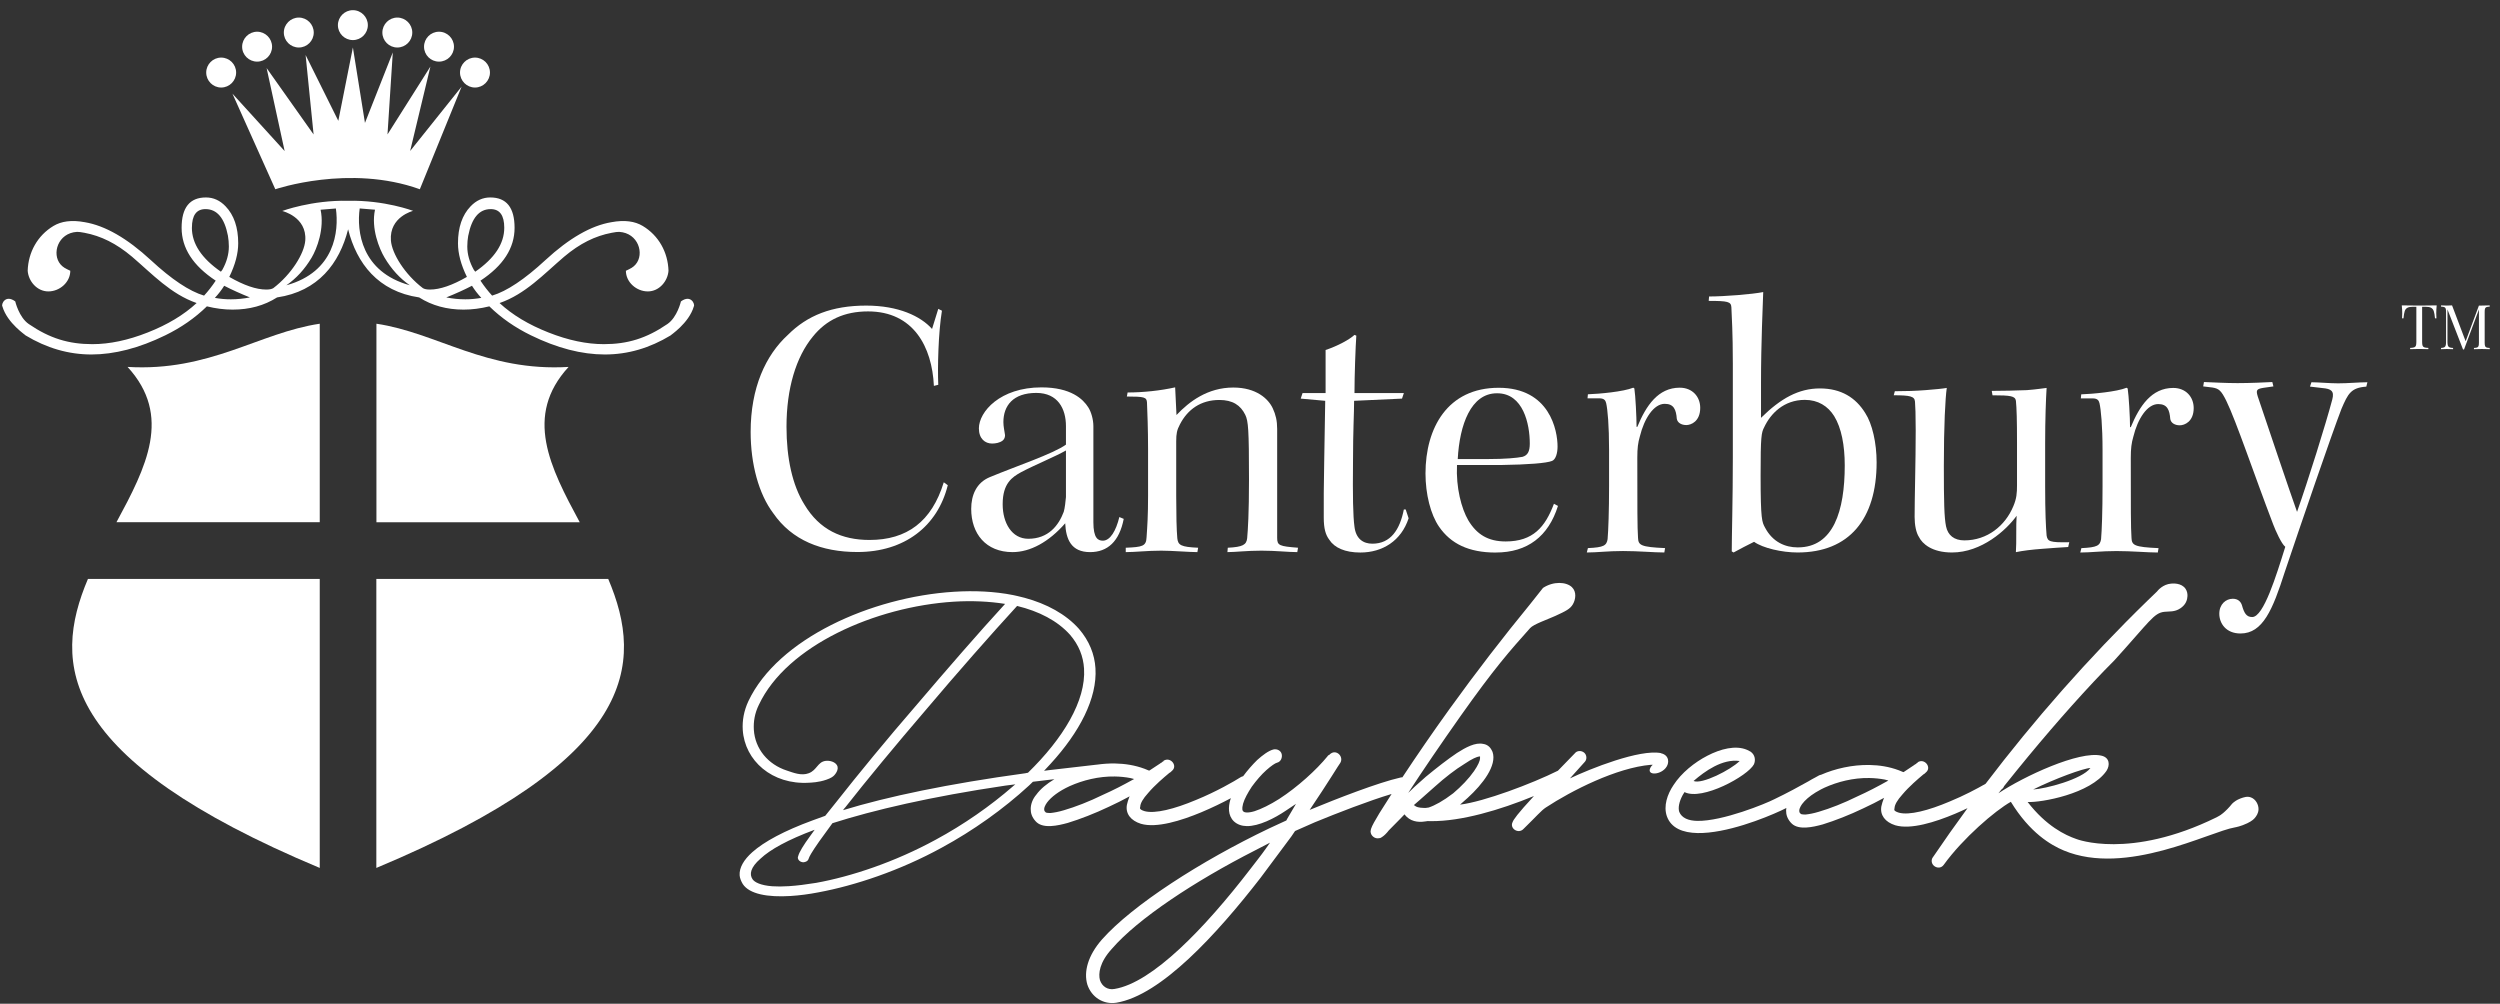<?xml version="1.0" encoding="UTF-8"?>
<svg id="Layer_1" xmlns="http://www.w3.org/2000/svg" viewBox="0 0 804 322.81">
  <rect x="0" y="0" width="804" height="322.81" fill="#333333" stroke="none"/>
  <defs>
    <style>
      .cls-1 {
        fill: #fff;
      }
    </style>
  </defs>
  <path class="cls-1" d="M275.76,177.53c15.06,0,25.76-8.22,29.05-21.49l-1.29-.94c-3.88,12.68-11.88,18.55-23.88,18.55-8.94,0-16.11-3.29-20.94-11.39-3.88-6.22-5.76-14.91-5.76-25.01,0-12.33,3.06-22.42,8.47-29,4.35-5.4,10.12-8.1,17.76-8.1,14.59,0,20.59,11.39,21.17,23.95l1.41-.35c-.24-5.52,0-16.67,1.18-23.83l-1.18-.59-2,6.46c-3.65-4.11-10.82-7.51-21.17-7.51-11.06,0-18.94,3.17-25.17,9.39-7.18,6.57-12,17.02-12,31.23,0,10.33,2.59,19.96,7.29,26.18,6,8.69,15.53,12.45,27.05,12.45Z"/>
  <path class="cls-1" d="M318.34,153.44c-4.35,1.78-6,5.82-6,10.22,0,7.96,4.71,13.9,13.29,13.9,5.65,0,11.65-3.21,16.94-9.27.24,5.11,1.88,9.27,8,9.27,5.65,0,9.41-3.45,10.82-10.69l-1.41-.59c-1.06,4.4-2.94,7.6-5.29,7.6-1.53,0-3.06-.71-3.06-5.94v-30.89c0-2.14-.71-4.63-1.65-6.06-1.65-2.61-5.53-6.41-15.06-6.41-13.29,0-20.11,7.84-20.11,13.19,0,3.33,2,4.87,4.23,4.87,1.18,0,2.47-.24,3.41-.95.47-.36.94-1.19.71-2.14-.12-.95-.47-2.38-.47-3.8,0-5.23,3.06-9.39,10.59-9.39,6.94,0,9.53,5.11,9.53,10.69v5.94c-4.12,2.97-16.23,7.01-24.47,10.45ZM342.81,159.85c-.12,1.31-.35,3.56-.71,4.75-1.65,4.4-4.94,8.67-11.41,8.67-5.29,0-8.23-5.11-8.23-11.05v-.12c0-6.65,3.06-8.67,5.88-10.22,4.23-2.26,11.18-5.11,14.47-7.01v14.97Z"/>
  <path class="cls-1" d="M385.08,177.56l.24-1.41c-5.53-.24-6.47-.82-6.7-3.06-.24-2.59-.35-7.65-.35-13.53v-17.64c0-2.47.24-3.65,1.18-5.41,2.47-4.82,6.71-7.88,12.7-7.88,4.23,0,6.82,1.65,8.35,4.82.94,2,1.18,4.58,1.18,20.7,0,11.06-.35,16.23-.59,18.94-.23,2.12-1.41,2.82-6.23,3.06l-.12,1.41c2.47,0,6.35-.47,10.94-.47s8.59.47,11.53.47l.24-1.41c-6-.47-6.71-.71-6.71-3.18v-35.05c0-2.59-.47-4.59-1.41-6.59-1.41-3.06-5.29-6.7-12.7-6.7-8.23,0-14.16,4.49-18.27,8.84-.12-2.12-.31-6.19-.43-8.9-4.71,1.06-10.35,1.65-15.29,1.65l-.24,1.3c5.65,0,6.35.23,6.47,1.88.12,2.94.35,8.53.35,15.11v14.82c0,6.59-.24,9.88-.48,13.41-.12,2.94-1.29,3.18-6.7,3.41v1.41c3.06,0,6.94-.47,11.41-.47,3.41,0,9.06.47,11.65.47Z"/>
  <path class="cls-1" d="M425.72,166.44c0,3.55.59,5.57,1.76,7.11,1.65,2.6,5.06,4.14,10,4.14,7.18,0,13.17-3.79,15.53-11.01l-.94-2.84h-.59c-1.29,6.51-4.24,11.01-10.12,11.01-2.94,0-5.29-1.54-5.76-5.45-.47-3.43-.59-9.71-.47-21.32,0-9.59.35-15.16.35-19.18l15.41-.71.59-1.78h-15.88c0-5.68.35-15.04.59-18.47l-.59-.24c-1.65,1.54-5.41,3.55-9.29,4.86v13.85h-7.41l-.59,1.78,7.88.71c-.12,10.89-.59,28.78-.47,37.54Z"/>
  <path class="cls-1" d="M481.04,177.69c10.23,0,16.94-5.23,20-14.97l-1.29-.71c-2.82,7.49-6.71,12.12-15.53,12.12-5.65,0-9.29-2.26-12-6.77-2.23-3.8-4-10.57-3.65-17.82h14.35c8.47-.12,14.47-.59,16.23-1.31,1.18-.48,1.76-2.49,1.76-4.63,0-5.11-2.47-18.89-18.94-18.89s-23.53,12.95-23.53,27.56c0,6.65,1.65,13.19,4.35,17.11,3.76,5.46,9.53,8.32,18.23,8.32ZM481.39,126.48h.12c8.35,0,10.47,9.86,10.47,16.16,0,2.61-.71,3.8-2.35,4.28-1.88.36-5.53.71-11.06.71h-9.76c.59-11.05,4.24-21.15,12.59-21.15Z"/>
  <path class="cls-1" d="M517.02,173.33c-.35,2.12-1.18,2.71-6.35,2.94l-.35,1.41c3.41,0,6.7-.47,11.64-.47s10,.47,13.29.47l.24-1.41c-7.88-.35-8.59-.94-8.7-3.3-.23-3.18-.23-9.89-.23-25.79,0-3.06.23-4.83.82-6.83,1.41-5.77,4.47-10.48,8-10.48,2.94,0,3.65,1.88,3.88,4.83.24,1.3,1.53,2,3.06,2s4.47-1.18,4.47-5.54c0-3.53-2.47-6.48-6.59-6.48-6.94,0-10.82,5.77-13.64,12.6h-.24c0-3.06-.35-10.13-.71-12.37l-.35-.23c-3.18,1.3-10.94,2-14.59,2.12l-.12,1.3h3.76c1.53,0,2,.59,2.23,1.53.47,2,.94,7.18.94,15.07v11.54c0,8.01-.24,14.6-.47,17.07Z"/>
  <path class="cls-1" d="M556.81,98.79c.12,3.08.47,8.04.47,18.22v30.04c0,13.37-.35,25.55-.35,30.28l.59.35c2-1.07,4.59-2.48,6.59-3.43,2.82,2.01,8.94,3.43,14,3.43,16.59,0,25.41-10.76,25.41-28.98,0-6.27-1.41-12.42-3.65-15.85-3.06-4.97-7.76-7.93-14.59-7.93s-12.59,3.19-18.94,9.46v-11c0-13.6.59-25.08.71-29.45-3.53.71-12.47,1.42-17.41,1.42l-.12,1.42c6.12,0,7.18.24,7.29,2.01ZM567.39,137.35c2-4.26,6.23-8.75,13.06-8.75,4.24,0,7.41,2.01,9.41,5.21,2.35,3.79,3.41,9.46,3.41,15.85,0,14.67-3.65,26.38-15.06,26.38h-.12c-3.88,0-8-1.66-10.47-6.39-.94-1.77-1.41-2.37-1.41-16.68,0-12.66.23-13.84,1.18-15.61Z"/>
  <path class="cls-1" d="M615.86,129.13c.12,1.66.23,4.02.23,9.33,0,9.93-.35,21.5-.35,27.76,0,2.6.47,5.08,1.41,6.5,1.06,2.13,4.14,4.96,10.61,4.96,9.53,0,17.5-7.21,20.79-11.81-.24,2.95,0,8.51-.24,11.7,2.23-.47,5.29-.83,8.35-1.06,3.29-.24,6.12-.47,8.47-.59l.35-1.54c-6.35.12-6.94-.24-7.29-2.13-.24-2.72-.47-7.56-.47-15.83v-13.94c0-7.44.24-14.06.47-17.72-1.18.12-3.18.47-6.35.71-2.94.12-8,.24-11.29.24l.24,1.42c5.88,0,7.29.24,7.53,1.77.24,2.36.35,6.38.35,13.35v13.82c0,2.48-.12,4.25-1.18,6.73-2.59,6.26-8.35,10.99-15.76,10.99-3.29,0-5.29-1.65-5.88-4.49-.59-2.84-.71-7.92-.71-19.38,0-13.11.47-21.85.94-25.16-1.29.24-3.76.47-6.82.71-3.06.24-6.47.35-9.88.35l-.35,1.3c5.29,0,6.7.35,6.82,2.01Z"/>
  <path class="cls-1" d="M675.72,173.33c-.35,2.12-1.18,2.71-6.35,2.95l-.35,1.41c3.41,0,6.7-.47,11.64-.47s10,.47,13.29.47l.24-1.41c-7.88-.35-8.59-.94-8.7-3.3-.23-3.18-.23-9.78-.23-25.7,0-3.07.23-4.83.82-6.84,1.41-5.78,4.47-10.49,8-10.49,2.94,0,3.65,1.89,3.88,4.83.24,1.3,1.53,2,3.06,2s4.47-1.18,4.47-5.54c0-3.54-2.47-6.48-6.59-6.48-6.94,0-10.82,5.78-13.64,12.61h-.24c0-3.07-.4-10.2-.76-12.44l-.35-.23c-3.18,1.3-10.94,2-14.59,2.12l-.12,1.3h3.76c1.53,0,2,.59,2.23,1.53.47,2,.99,7.25.99,15.15v11.55c0,8.02-.24,14.5-.47,16.97Z"/>
  <path class="cls-1" d="M743.36,122.92l-.47,1.41,4,.47c2.82.24,3.88.94,3.18,3.65-2.12,8-7.7,25.82-11.34,36.17-2.35-6.59-9.01-26.34-12.65-37.17-.59-2-.35-2.35,1.76-2.71l3.29-.47-.35-1.41c-2.23.12-7.18.35-11.17.35-3.76,0-7.88-.24-10.82-.35l-.24,1.41,2.94.35c2.12.35,2.82.94,4.47,4.24,3.18,6.47,8.99,23.81,15.11,39.81.71,1.88,2.66,6.28,3.88,7.18-2.94,9.41-6.99,22.59-10.64,22.59-1.88,0-2.59-1.29-3.29-3.76-.35-1.18-1.29-2.12-2.94-2.12-2.24,0-4.35,1.76-4.35,4.82s2.12,6.35,6.82,6.35c7.18,0,10.35-7.65,14.23-19.76,5.06-15.06,15.06-44.23,18.23-52.46,2.12-4.94,3.06-6.82,8-7.17l.35-1.41c-2.71,0-6.23.35-9.41.35-2.59,0-6.59-.35-8.59-.35Z"/>
  <path class="cls-1" d="M88.55,60.86s23.89-8.14,46.47,0l13.43-33-16.55,20.7,6.52-27.16-13.8,21.83,1.7-26.37-8.95,22.67-3.88-24.27-4.69,23.6-10.52-21.17,2.57,25.55-15.11-21.35,5.8,26.69-16.79-18.46,13.78,30.73Z"/>
  <path class="cls-1" d="M152.76,28.15c2.64,0,4.81-2.17,4.81-4.82s-2.17-4.81-4.81-4.81-4.82,2.16-4.82,4.81,2.16,4.82,4.82,4.82Z"/>
  <path class="cls-1" d="M71.13,28.15c2.66,0,4.81-2.17,4.81-4.82s-2.16-4.81-4.81-4.81-4.81,2.16-4.81,4.81,2.16,4.82,4.81,4.82Z"/>
  <path class="cls-1" d="M82.7,19.82c2.65,0,4.8-2.16,4.8-4.8s-2.16-4.82-4.8-4.82-4.83,2.16-4.83,4.82,2.17,4.8,4.83,4.8Z"/>
  <path class="cls-1" d="M96.1,15.28c2.64,0,4.8-2.16,4.8-4.81s-2.16-4.82-4.8-4.82-4.82,2.17-4.82,4.82,2.16,4.81,4.82,4.81Z"/>
  <path class="cls-1" d="M127.78,15.28c2.66,0,4.81-2.16,4.81-4.81s-2.16-4.82-4.81-4.82-4.81,2.17-4.81,4.82,2.17,4.81,4.81,4.81Z"/>
  <path class="cls-1" d="M113.49,12.89c2.66,0,4.81-2.16,4.81-4.8s-2.16-4.82-4.81-4.82-4.82,2.16-4.82,4.82,2.17,4.8,4.82,4.8Z"/>
  <path class="cls-1" d="M141.18,19.82c2.66,0,4.82-2.16,4.82-4.8s-2.16-4.82-4.82-4.82-4.81,2.16-4.81,4.82,2.16,4.8,4.81,4.8Z"/>
  <path class="cls-1" d="M121.06,104.11v63.84h65.38c-9.57-17.72-18.02-34.21-3.58-49.95-26.43,1.59-42.3-10.99-61.79-13.89Z"/>
  <path class="cls-1" d="M41.02,118c14.44,15.74,6.01,32.23-3.57,49.95h65.38v-63.84c-19.51,2.9-35.37,15.48-61.81,13.89Z"/>
  <path class="cls-1" d="M102.83,279.13v-92.94H28.28c-11.61,27.36-9.45,57.79,74.55,92.94Z"/>
  <path class="cls-1" d="M121.03,186.19v92.94c84-35.14,86.19-65.58,74.58-92.94h-74.58Z"/>
  <path class="cls-1" d="M218.99,96.93s-1.17,5.11-4.35,7.28c-6.74,4.62-12.86,6.47-20.44,6.47-5.52,0-11.46-1.24-17.82-3.76-6.36-2.5-11.61-5.66-15.72-9.46,8.33-2.89,14.18-9.27,20.76-14.89,5.1-4.3,9.98-6.69,15.29-7.7,1.11-.21,1.91-.33,2.41-.3,6.18.35,8.2,7.09,5.31,10.46-.77.9-1.51,1.29-3.14,2.05,0,3.67,3.39,6.64,7.06,6.64s6.4-3.31,6.64-6.64h0c-.18-5.97-3.17-11.35-8.3-14.42-2.49-1.49-5.77-2-10.07-1.2-6.52,1.09-13.59,5.15-21.21,12.18-6.71,6.21-12.43,10.02-17.14,11.43-1.3-1.41-2.55-3.01-3.75-4.81,7.32-4.82,10.97-10.47,10.97-16.99s-2.6-9.77-7.82-9.77c-2.41,0-4.51.96-6.32,2.85-2.7,2.81-4.06,6.78-4.06,11.88,0,3.31.96,6.92,2.87,10.82-4.72,2.71-8.68,4.07-11.89,4.07-1.01,0-1.76-.15-2.26-.45-5.81-4.42-9.98-11.13-10.29-15.34-.56-7.63,7.14-9.52,7.14-9.52,0,0-9.16-3.49-20.91-3.24-11.75-.25-21.18,3.28-21.18,3.28,0,0,7.96,1.86,7.41,9.48-.31,4.21-4.48,10.92-10.29,15.34-.5.3-1.25.45-2.26.45-3.21,0-7.17-1.35-11.89-4.07,1.91-3.9,2.87-7.51,2.87-10.82,0-5.1-1.36-9.07-4.06-11.88-1.81-1.9-3.91-2.85-6.32-2.85-5.21,0-7.82,3.25-7.82,9.77s3.66,12.17,10.97,16.99c-1.2,1.8-2.45,3.4-3.75,4.81-4.72-1.41-10.43-5.21-17.14-11.43-7.62-7.03-14.69-11.08-21.21-12.18-4.3-.8-7.58-.29-10.07,1.2-5.13,3.07-8.12,8.45-8.3,14.42h0c.24,3.33,2.97,6.64,6.64,6.64s7.06-2.97,7.06-6.64c-1.63-.76-2.36-1.15-3.14-2.05-2.89-3.36-.87-10.11,5.31-10.46.5-.03,1.3.1,2.41.3,5.31,1.01,10.19,3.4,15.29,7.7,6.57,5.62,12.43,11.99,20.76,14.89-4.11,3.8-9.35,6.96-15.72,9.46-6.37,2.52-12.3,3.76-17.82,3.76-7.58,0-13.7-1.85-20.44-6.47-3.18-2.18-4.35-7.28-4.35-7.28-3.18-2.34-4.57.9-4.14,1.59,1.58,5.48,7.7,9.38,7.44,9.33,6.78,4.1,13.85,6.15,21.2,6.15s15.34-2.05,23.77-6.17c5.1-2.49,9.57-5.6,13.36-9.31,2.82.7,5.58,1.05,8.29,1.05,5.4,0,10.17-1.3,14.28-3.92,13.24-1.95,20.08-10.98,22.84-21.87,0,0,0-.04.01-.07,0,.03.01.07.01.07,2.76,10.9,9.6,19.92,22.84,21.87,4.11,2.61,8.88,3.92,14.28,3.92,2.71,0,5.47-.35,8.29-1.05,3.79,3.71,8.26,6.82,13.36,9.31,8.43,4.12,16.34,6.17,23.77,6.17s14.42-2.05,21.2-6.15c-.26.06,5.86-3.84,7.44-9.33.43-.69-.96-3.93-4.14-1.59ZM61.72,73.25c0-4.01,1.45-6,4.36-6,3.71,0,6.12,2.85,7.22,8.55.19,1.11.3,2.27.3,3.47,0,2.49-.7,5.01-2.1,7.51l-.46.6c-6.21-4.3-9.33-9.01-9.33-14.13ZM74.2,96.26c-1.7,0-3.4-.15-5.1-.46,1.2-1.3,2.2-2.6,3-3.9,2.5,1.3,5.26,2.54,8.27,3.75-2.01.4-4.07.61-6.17.61ZM92.09,91.75c3.21-2.21,5.92-5.18,8.12-8.88,1.71-2.87,4.19-9.35,2.89-15.42l4.92-.4c1.01,7.28-.28,20.4-15.93,24.7ZM115.68,67.04l4.92.4c-1.3,6.07,1.37,12.55,3.08,15.42,2.2,3.71,4.91,6.67,8.12,8.88-15.65-4.3-17.13-17.43-16.12-24.7ZM150.59,75.8c1.11-5.7,3.51-8.55,7.22-8.55,2.9,0,4.36,1.99,4.36,6,0,5.12-3.11,9.82-9.33,14.13l-.46-.6c-1.4-2.5-2.1-5.02-2.1-7.51,0-1.2.11-2.37.3-3.47ZM149.69,96.26c-2.1,0-4.17-.21-6.17-.61,3.01-1.2,5.77-2.45,8.27-3.75.8,1.3,1.8,2.6,3,3.9-1.7.3-3.4.46-5.1.46Z"/>
  <path class="cls-1" d="M778.02,98.27c-2.64,0-4.51-.02-5.61-.06.1.92.15,1.77.15,2.54,0,.67-.02,1.21-.06,1.63h.46c.1-1.03.24-1.79.39-2.29.16-.5.44-.86.84-1.09.4-.23,1.01-.34,1.83-.34h1.08v11.31c0,.55-.05.95-.15,1.21-.1.26-.29.43-.56.53-.27.1-.7.16-1.29.18v.4c.64-.04,1.62-.06,2.94-.06,1.25,0,2.23.02,2.92.06v-.4c-.59-.02-1.02-.08-1.29-.18-.27-.1-.46-.27-.56-.53-.1-.26-.15-.66-.15-1.21v-11.31h1.08c.82,0,1.43.11,1.83.34.4.23.68.59.84,1.09.16.49.29,1.26.39,2.29h.46c-.04-.42-.06-.96-.06-1.63,0-.75.05-1.6.14-2.54-1.1.04-2.96.06-5.58.06Z"/>
  <path class="cls-1" d="M799.19,99.24c.08-.23.23-.38.45-.47.22-.08.57-.14,1.05-.16v-.4c-.62.04-1.46.06-2.53.06h-.94l-4.27,11.48-4.37-11.54c-.43.04-1,.06-1.7.06-.8,0-1.41-.02-1.84-.06v.4c.48.02.83.07,1.04.16.22.08.36.24.45.47s.12.59.12,1.09v9.66c0,.51-.04.9-.13,1.15-.08.26-.24.45-.46.56s-.57.18-1.02.2v.4c.44-.04,1.05-.06,1.84-.06.88,0,1.56.02,2.03.06v-.4c-.52-.02-.91-.09-1.16-.2-.25-.11-.42-.3-.51-.56-.09-.26-.14-.64-.14-1.15v-10.5l5.01,12.9h.32l4.79-12.85v10.64c0,.5-.04.86-.12,1.09-.08.23-.23.38-.44.47-.21.08-.56.14-1.04.16v.4c.56-.04,1.41-.06,2.54-.06,1.06,0,1.9.02,2.53.06v-.4c-.48-.02-.83-.07-1.05-.16-.22-.08-.36-.24-.45-.47-.08-.23-.12-.59-.12-1.09v-9.87c0-.5.04-.86.12-1.09Z"/>
  <path class="cls-1" d="M534.21,242.21c-6.84-1.37-22.83,5.03-29.32,8.12l4.81-5.35c.73-.82.61-2.22-.24-2.93-.85-.71-2.28-.74-3.01.23-2,2.05-3.8,3.89-5.42,5.58-8.34,4.16-23.74,9.96-31.48,10.91l2.47-2.19c4.8-4.37,9.48-10.42,7.98-14.77l-.28-.56c-.55-1.12-1.54-1.84-2.68-2-2.56-.6-5.74,1.15-8.49,2.92-3.04,2.04-6.52,4.76-10,7.63-1.6,1.5-3.34,2.87-4.8,4.37l-.87.82c4.56-7.02,10.57-15.84,16.88-24.78,10.89-15.39,15.81-20.91,22.32-28.21,1.13-1.27,5.59-2.77,8.08-3.91,3.44-1.58,4.81-2.26,5.68-3.76.89-1.53,1.27-3.99-.31-5.5-1.82-1.75-5.96-1.96-9.3.24-1.37,1.73-2.75,3.46-4.12,5.2-8.6,10.5-17.28,21.71-25.88,33.65-5.4,7.49-10.45,14.84-15.23,22.07-.19,0-.39,0-.59.06-7.18,1.62-20.43,6.78-29.22,10.41,6.02-8.92,9.56-14.83,9.85-15.12,1.18-2.02-1.21-4.39-3.1-2.97-.14.14-.29.14-.29.29-.29.14-.58.28-.73.57-3.51,4.31-9.61,9.88-15.54,13.71-2.89,1.84-5.78,3.25-7.93,3.94-2.3.69-3.3.38-3.58.08-.28-.15-.56-.74-.1-2.48.46-1.6,1.49-3.47,2.81-5.49,1.47-2.01,3.07-3.88,4.67-5.31,1.6-1.43,2.9-2.28,3.47-2.41,1.15-.27,1.74-1.57,1.48-2.74-.27-1.17-1.54-1.78-2.69-1.5-1.58.41-3.46,1.83-5.21,3.4-1.52,1.5-3.14,3.33-4.51,5.2-.3.06-.59.18-.87.36-1.9,1.22-7.73,4.6-14.28,7.27-6.98,2.94-13.22,4.5-16.52,3.61-1.01-.3-1.29-.58-1.43-.72,0-.14-.14-.28.01-.7.02-1.11.91-2.63,2.53-4.41,2.21-2.61,5.14-5.06,6.61-6.29l.15-.14.44-.27.44-.41c2.05-1.64-.49-4.74-2.69-3.25v.14c-.15,0-.29.13-.59.41l-.29.13-.15.14-3.51,2.31h-.14s-1.43-.58-1.43-.58c-3.16-1.17-6.32-1.64-9.5-1.7-1.95-.03-3.9.11-5.81.38-.02,0-.05,0-.07,0l-15.62,1.8-1.3.18,2.12-2.28c9.26-10.11,15.02-21.02,14.41-30.71-.28-4.49-1.98-8.79-5.32-12.67-4.23-4.75-10.4-8.06-17.43-9.97-1.26-.36-3.75-.89-3.75-.89-5.91-1.17-12.37-1.48-19.02-1.06-26.6,1.67-56.63,15.12-66.1,35.18-1.47,3.17-1.99,6.27-1.81,9.23.62,9.9,9.46,17.74,21.33,17,.74-.05,3.02-.09,5.54-.96,1.54-.53,2.14-1,2.51-1.38.15-.16,1.75-1.84.92-3.28-.61-1.08-2.31-1.59-3.68-1.4-2.54.34-2.74,2.94-5.37,3.96-2.42.94-5.1-.21-7.04-.84-6.09-1.96-10.26-7-10.64-13.11-.16-2.55.26-5.34,1.64-8.09,8.94-19,37.48-31.54,62.66-33.12,5.7-.36,11.44-.1,16.5.71-8.48,9.24-18.71,21.04-28.48,32.51-9.67,11.16-18.86,22.38-25.82,31.22l-3.54,4.42-4.08,1.48c-9.09,3.34-15.55,6.81-19.39,10.23-2.71,2.42-4.22,4.98-4.06,7.43.06.92.48,1.92,1.01,2.8,2.11,3.25,8.02,4.31,15.38,3.85,2.85-.18,5.92-.58,8.99-1.18,11.67-2.17,26.15-6.97,39.63-14.37,10.03-5.44,19.85-12.41,28.07-19.99l1.24-1.2,5.32-.64,1.58-.18c-2.47,1.47-4.51,3.17-5.8,4.96-1.18,1.37-1.79,3.03-1.81,4.57-.02,1.39.39,2.65,1.52,3.93l.43.43c2.28,1.99,6.62,1.09,9.96.17,3.92-1.19,8.72-3.05,13.23-5.2l3.35-1.61,3.35-1.75-.15.28c-.3.83-.61,1.66-.76,2.49-.48,2.78,1.21,5.04,4.51,6.07,5.03,1.48,13.01-1.03,19.41-3.7,3.46-1.45,6.8-3.09,9.53-4.54-.06.2-.15.4-.21.59-.61,2.17-.8,4.94,1.17,6.86,1.13,1.04,2.55,1.5,4.12,1.53,3.86.07,8.91-2.47,12.67-5.02l3.18-2.13-2.8,4.76-.3.58-5.48,2.53c-22.07,10.54-44.06,24.72-53.83,35.76-4.52,5.16-5.9,10.38-4.69,14.48,1.36,4.1,5.18,6.5,9.34,5.84,14.35-2.37,32.28-22.01,46.33-40.12l9.96-13.37,1.17-1.73,6.34-2.8c7.14-2.94,17.43-6.94,24.71-9.11l-3.94,6.21c-1.33,2.21-2.36,4-2.66,4.97,0,.14-.15.41-.16.83,0,.14-.02,1.11.97,1.83.99.71,2,.31,2.14.32.43-.13.58-.41.72-.41.58-.41,1.31-1.09,2.04-2.05l3.78-3.83,1.31-1.37v.14c1.68,2.12,4.1,2.58,6.54,2.2l.86-.12,1.14.02c9.66.06,21.94-3.52,33.04-8.08-5.37,5.81-6.58,7.59-6.87,8.4-1.04,2.07,1.93,3.94,3.54,2.15,4.08-3.97,5.68-5.89,7.13-6.84,8.25-5.43,22.82-12.84,33.85-13.76h.57s-.44.42-.44.42c-2.2,3.03,2.52,3.11,4.57.64,1.31-1.51,1.22-4.16-1.49-4.76ZM325.84,252.82c-7.35,6.4-15.91,12.37-24.91,17.23-13.14,7.17-27.15,11.84-38.47,13.88-3.19.51-6.14.9-8.75,1.06-2.02.13-3.81.14-5.36.03-3.71-.28-5.68-1.28-6.34-2.27-1.05-1.57-.71-3.75,2.57-6.61,3.15-2.96,8.8-6.08,17.42-9.29l-1.54,2.14c-1.98,2.68-3.49,5.14-3.77,6.38,0,.1-.11.21-.1.31-.07.82.7,1.6,1.77,1.63.71-.04,1.41-.4,1.61-.92l.21-.53c.1-.31.62-1.47,3.25-5.22l4.28-5.9c13.21-4.21,31.53-8.53,55.63-12.09l3.19-.41-.68.56ZM330.58,248.53h-.12s-.71.15-.71.15c-24.82,3.4-44.24,7.48-58.62,11.87.22-.32.44-.64.77-.97,6.85-8.73,16.15-19.96,25.71-31.11,10.43-12.33,21.12-24.47,29.49-33.6,7.02,1.71,12.93,4.72,17.03,9.28,2.83,3.31,4.25,6.9,4.5,10.88.65,10.3-6.7,22.44-18.05,33.5ZM364.27,250.78c-2.91,1.62-6.27,3.37-9.61,4.85-4.37,2.15-8.88,3.89-12.5,4.94-1.74.53-3.19.78-4.35.9-1.3-.02-1.59-.17-1.58-.31l-.28-.28c-.42-.84.18-1.95.77-2.77,1.33-1.79,3.82-3.7,7.31-5.3,4.22-1.88,9.3-3.18,14.49-3.09,1.73.03,3.46.2,5.05.51l1.15.3-.44.27ZM407.11,272.88c-1.61,2.3-3.37,4.46-5.12,6.76-14.49,18.83-31.39,36.44-43.58,38.41-2.15.4-3.99-.8-4.67-2.85-.54-2.05-.19-5.68,3.9-10.13,8.32-9.61,26.55-21.67,45.89-31.53l4.91-2.54-1.32,1.87ZM459.38,259.71l-.86.12h-.57c-1.72-.04-2.57-.33-2.99-.76l-.28-.14,1.89-1.64,4.94-4.37c3.2-2.87,6.53-5.46,9.42-7.22,2.6-1.77,4.04-2.3,4.76-2.42h.29s0,.56,0,.56c-.01.84-.61,2.22-1.93,4.15-1.62,2.34-4.09,4.94-6.7,7.13-3.19,2.45-5.93,3.94-7.95,4.6Z"/>
  <path class="cls-1" d="M723.88,256.44c-1.17-.44-2.29-.03-3.33.34-.3.11-1.2.45-2.17,1.22-.82.65-.68.8-2.04,2.19-1.15,1.17-1.84,1.66-2.17,1.89,0,0-.62.42-1.33.77-27.98,13.74-45.08,6.98-45.08,6.98-3.66-1.26-9.69-4.18-15.67-11.9,4.29.21,20.21-2.57,25.35-10.01,1.18-1.79,1.08-4.3-1.63-4.9-7.12-1.66-25,6.67-33.11,12.1.33-.41.65-.81.97-1.22.02-.01.04-.02.05-.04.39-.26.65-.62.79-1.02,10.6-13.28,19.81-23.94,28.76-33.53,2.21-2.37,4.48-4.7,6.77-7,0,0,.01-.01.01-.01,11.37-12.54,12.6-15.15,16-15.54,1.55-.18,3.31.13,5.15-1.12.44-.3,1.55-1.07,2.04-2.55.11-.32.68-2.18-.36-3.72-1.32-1.96-4.1-1.73-4.64-1.68-2.65.22-4.25,2.15-4.59,2.58-.99.95-1.97,1.9-2.96,2.85-19.21,18.69-36.52,38.43-52.13,58.95-2.75,1.58-6.95,3.81-11.5,5.68-6.92,2.94-13.09,4.51-16.37,3.61-1-.3-1.28-.58-1.42-.72,0-.14-.14-.28.01-.7.02-1.11.9-2.63,2.51-4.41,2.19-2.61,5.09-5.06,6.55-6.29l.15-.14.43-.27.44-.41c2.03-1.64-.49-4.74-2.66-3.25v.14c-.15,0-.29.13-.58.41l-.29.13-.15.14-3.47,2.31h-.14s-1.42-.58-1.42-.58c-3.13-1.17-6.26-1.64-9.41-1.7-5.54-.1-11.09,1.18-15.58,3.14-.21.04-.43.1-.64.2-.3.16-.69.37-1.14.63-.8.41-1.57.84-2.3,1.29-2.82,1.58-6.79,3.76-11,5.77-2.6,1.35-16.57,7.09-24.72,6.95-2.86-.05-4.99-.92-5.81-2.89-.41-1.26-.09-3.21,1.1-5.41l.59-.96c5.67,2.88,20.4-5.22,22.33-8.94.6-1.38.34-3.06-1.07-4.06l-1.13-.58c-3.69-1.6-8.58-.29-12.76,1.87-4.19,2.16-8.39,5.56-10.89,9.42-2.05,3.03-3.26,6.77-2.18,9.99,1.36,3.92,5.2,5.38,9.92,5.47,9.15.16,21.54-4.78,26.73-7.19.61-.29,1.21-.58,1.8-.87-.04.26-.08.51-.08.76-.02,1.39.38,2.65,1.5,3.93l.42.42c2.25,1.99,6.56,1.09,9.87.17,3.88-1.19,8.64-3.05,13.11-5.2l3.32-1.61,3.32-1.75-.15.28c-.3.83-.6,1.66-.76,2.49-.48,2.78,1.2,5.04,4.47,6.07,4.98,1.48,12.89-1.03,19.23-3.7,1.37-.58,2.72-1.19,4.02-1.81-3.89,5.31-7.66,10.66-11.33,16.07-1.04,2.35,2.21,4.22,3.68,2.15,6.16-8.53,16.52-17.43,21.58-20.26,6.13,10.02,12.89,13.93,17.03,15.66,20.07,8.39,46.89-6.09,55.06-7.44.07-.01,1.86-.31,3.95-1.32,1.59-.77,2.19-1.39,2.54-1.85.33-.42,1.04-1.34,1.07-2.64.03-1.55-.92-3.25-2.41-3.81ZM672.29,246.98c-2.78,3.71-14.56,6.71-18.43,6.92,7.07-3.5,16.14-6.82,18.43-6.92ZM559.48,244.74c-2.91,2.87-12.15,7.59-14.84,6.43,3.63-3.14,9.28-7.22,14.84-6.43ZM606.85,251.27c-2.89,1.62-6.21,3.37-9.52,4.85-4.33,2.15-8.79,3.89-12.39,4.94-1.72.53-3.16.78-4.31.9-1.29-.02-1.57-.17-1.57-.31l-.28-.28c-.41-.84.18-1.95.76-2.77.92-1.24,2.4-2.54,4.38-3.76.65-.36,1.22-.69,1.71-.97.37-.19.76-.38,1.16-.57,4.18-1.88,9.21-3.18,14.36-3.09,1.72.03,3.43.2,5,.5l1.14.3-.43.27Z"/>
</svg>